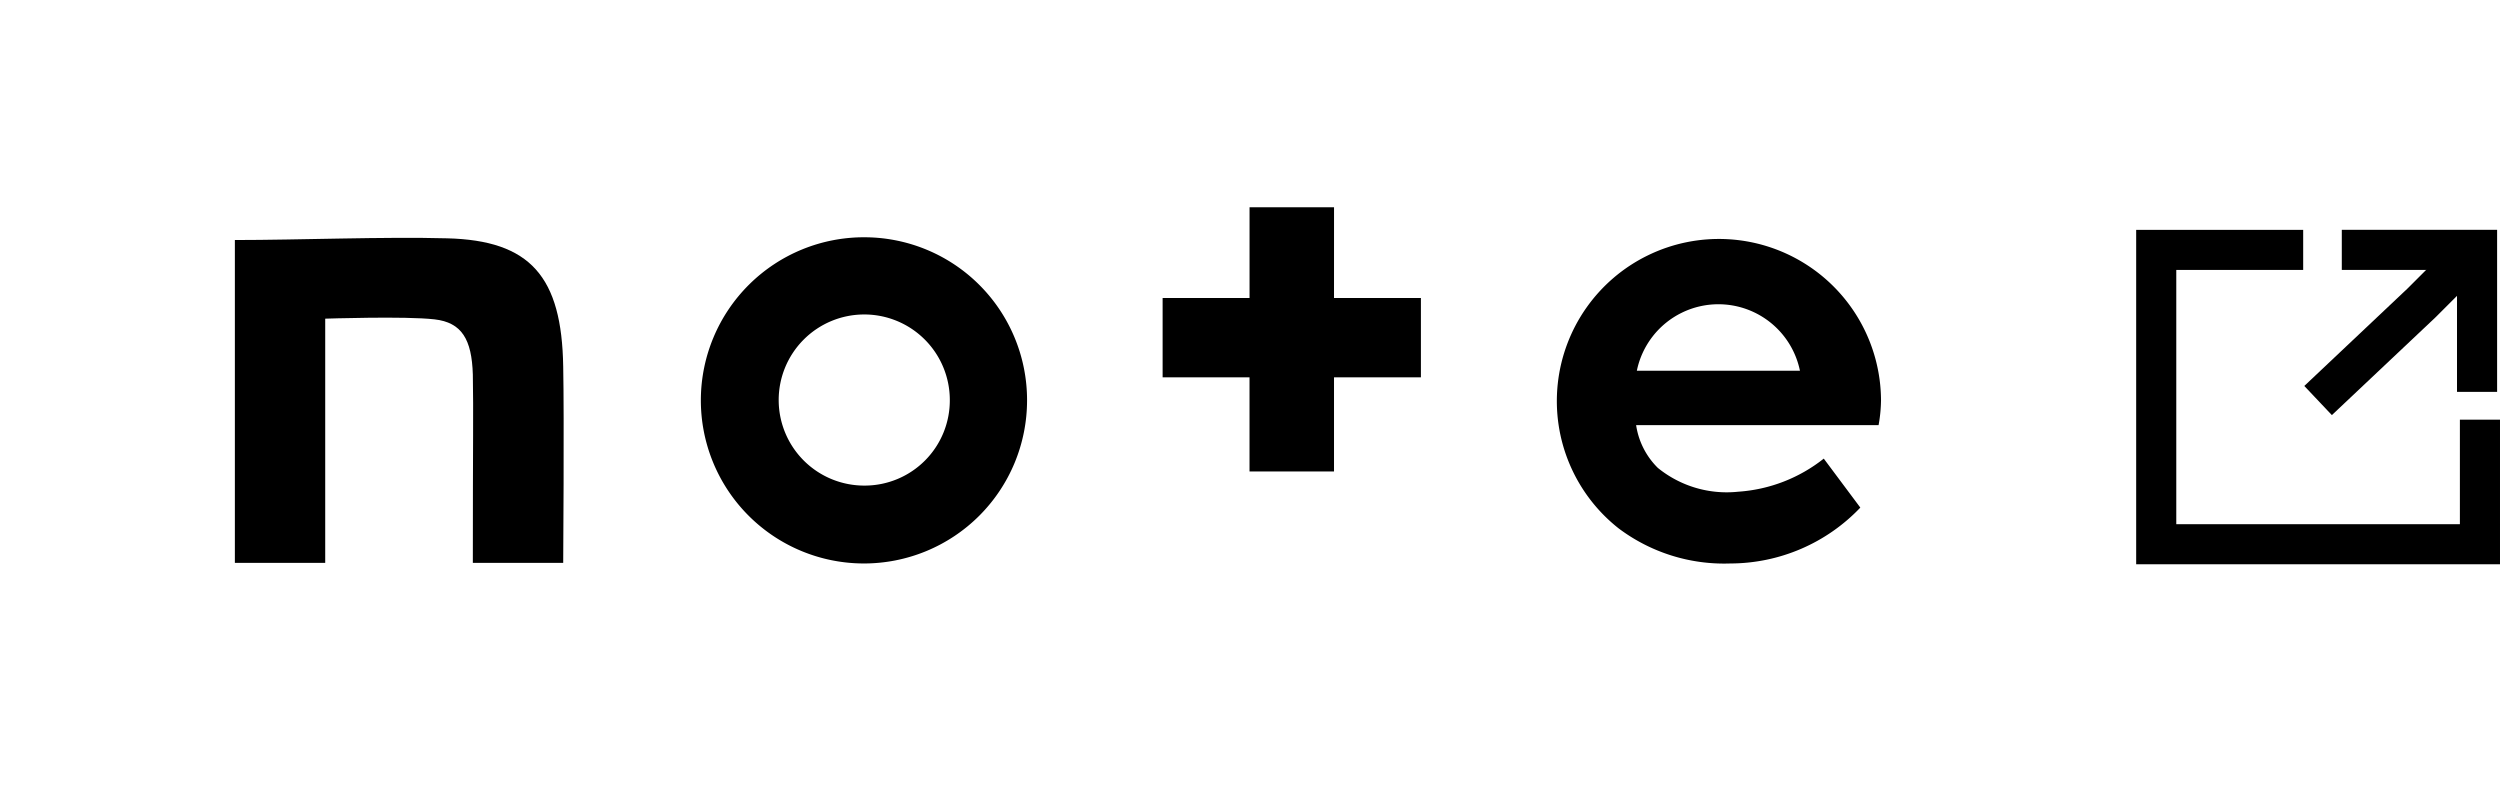 <svg xmlns="http://www.w3.org/2000/svg" xmlns:xlink="http://www.w3.org/1999/xlink" width="93.5" height="29.873" viewBox="0 0 93.5 29.873"><defs><clipPath id="a"><rect width="79.211" height="29.873" fill="#fff"/></clipPath></defs><g transform="translate(-204.445 -452.863)"><g transform="translate(204.445 452.863)" clip-path="url(#a)"><path d="M76.033,68.978c-2.322-.064-5.572.064-7.933.064V81.116h3.379V71.983s3.005-.1,4.089.026c1.019.116,1.393.748,1.432,2.064.026,1.5,0,2.283,0,7.043H80.38s.039-5.443,0-7.339C80.328,70.41,79.154,69.055,76.033,68.978Z" transform="translate(-59.316 -60.065)"/><path d="M209.862,68.8a6.1,6.1,0,1,0,6.062,6.1A6.089,6.089,0,0,0,209.862,68.8Zm0,9.287a3.2,3.2,0,1,1,3.173-3.2A3.185,3.185,0,0,1,209.862,78.087Z" transform="translate(-177.512 -59.926)"/><path d="M463.525,74.9a6.062,6.062,0,1,0-9.816,4.785A6.565,6.565,0,0,0,457.888,81a6.725,6.725,0,0,0,4.863-2.09l-1.367-1.832a5.775,5.775,0,0,1-3.2,1.238,4.086,4.086,0,0,1-3.005-.89,2.829,2.829,0,0,1-.813-1.6h9.068A5.526,5.526,0,0,0,463.525,74.9Zm-9.132-1.109a3.114,3.114,0,0,1,6.1,0Z" transform="translate(-393.175 -59.926)"/><path d="M343.511,60.1h-3.16v3.392H337.1v2.967h3.25V69.98h3.16V66.459h3.25V63.492h-3.25Z" transform="translate(-293.618 -52.348)"/></g><g transform="translate(22588.23 23465.285)"><path d="M-22291.631-22991.316h-13.607v-12.508h6.246v1.5h-4.746v9.508h10.607v-3.908h1.5Z" transform="translate(1.346 -0.002)"/><path d="M-22236.955-22997.766h-1.5v-4.561h-4.309v-1.5h5.809Z" transform="translate(-53.438)"/><path d="M-22245.746-22996.945l-1.031-1.09,3.861-3.645,1.928-1.928,1.063,1.063-1.951,1.949Z" transform="translate(-50.827 0.048)"/></g></g></svg>